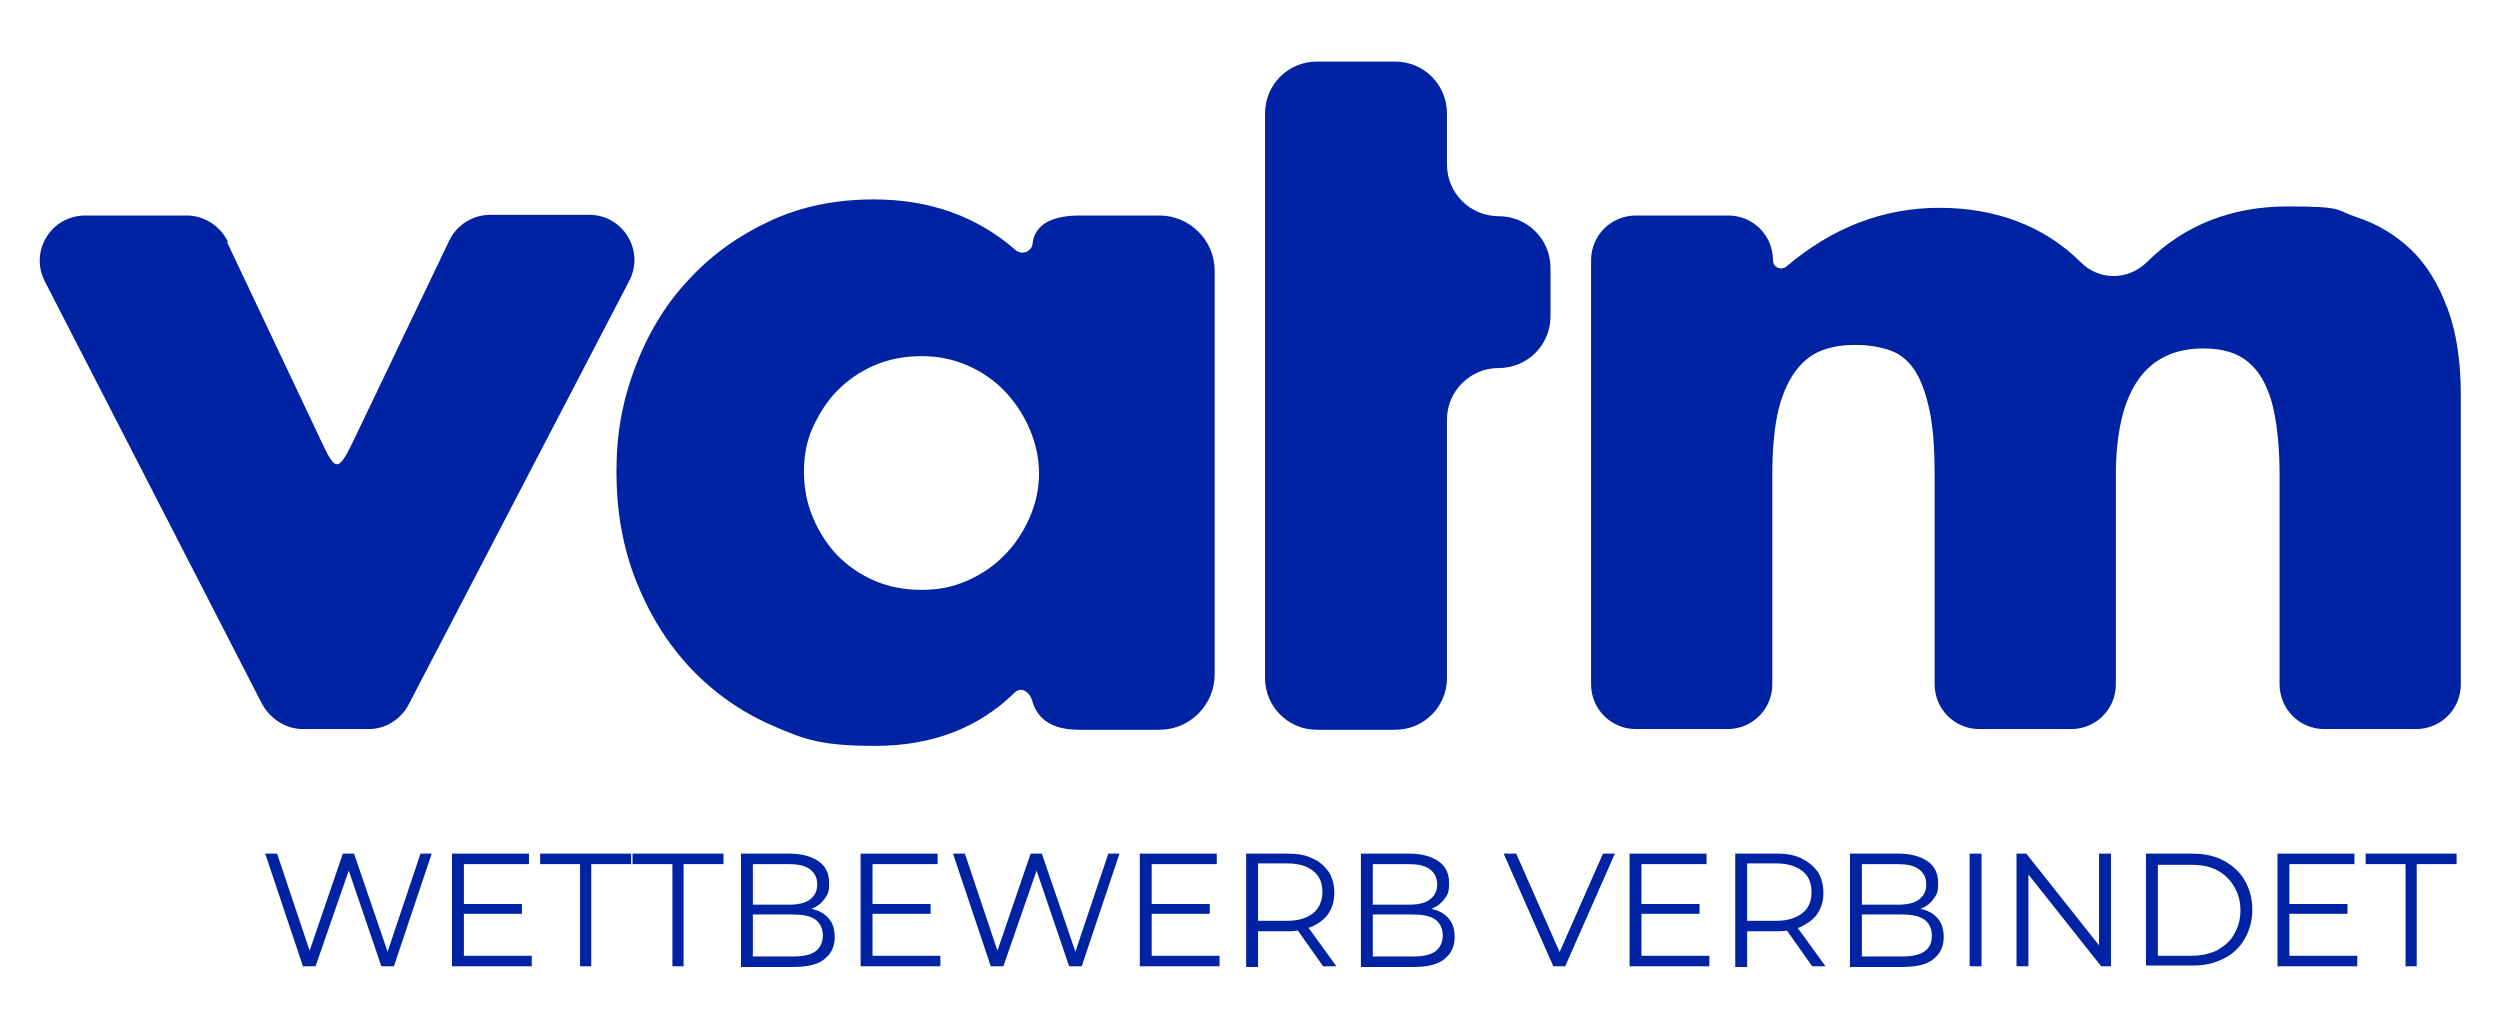 <?xml version="1.0" encoding="UTF-8"?>
<svg id="Ebene_1" xmlns="http://www.w3.org/2000/svg" version="1.1" viewBox="0 0 357.3 144.2">
  <!-- Generator: Adobe Illustrator 29.5.0, SVG Export Plug-In . SVG Version: 2.1.0 Build 137)  -->
  <defs>
    <style>
      .st0 {
        fill: #0023a3;
      }
    </style>
  </defs>
  <path class="st0" d="M32.4,34.5l13.3,28.1c2.3,5,2.6,5,5,0l13.5-28.2c1.1-2.3,3.4-3.7,5.9-3.7h14.1c4.9,0,8,5.2,5.7,9.5l-31.5,60.5c-1.1,2.1-3.3,3.5-5.7,3.5h-9.4c-2.4,0-4.6-1.4-5.8-3.5L6.4,40.2c-2.2-4.3.9-9.4,5.8-9.4h14.5c2.5,0,4.8,1.5,5.9,3.8h-.2Z"/>
  <path class="st0" d="M154.2,30.8h11.5c4.3,0,7.9,3.5,7.9,7.9v57.7c0,4.3-3.5,7.9-7.9,7.9h-11.5c-5.3,0-6.3-2.9-6.7-4.2s-1.6-2-2.5-1.1c-5.2,5.1-11.9,7.6-19.9,7.6s-10.3-1-14.7-2.9-8.4-4.7-11.7-8.2-5.9-7.7-7.8-12.5c-1.9-4.8-2.8-10-2.8-15.6s.9-10.2,2.7-15c1.8-4.7,4.3-8.9,7.6-12.4,3.2-3.5,7.1-6.3,11.6-8.4,4.5-2.1,9.4-3.1,14.9-3.1,7.9,0,14.7,2.4,20.2,7.2,1,.9,2.5.2,2.5-1.1,0,0-.3,2,0,0s2-3.8,6.7-3.8h-.1ZM114.9,67.3c0,2.4.4,4.6,1.3,6.7.9,2.1,2,3.8,3.5,5.4,1.5,1.5,3.2,2.7,5.3,3.6,2.1.9,4.3,1.3,6.7,1.3s4.5-.4,6.5-1.3c2.1-.9,3.8-2.1,5.3-3.6s2.7-3.3,3.6-5.3,1.4-4.2,1.4-6.4-.5-4.5-1.4-6.5c-.9-2.1-2.1-3.8-3.6-5.4-1.5-1.5-3.2-2.7-5.3-3.6-2.1-.9-4.2-1.3-6.5-1.3s-4.6.4-6.7,1.3c-2.1.9-3.8,2.1-5.3,3.6s-2.6,3.3-3.5,5.2c-.9,2-1.3,4.1-1.3,6.4h0Z"/>
  <path class="st0" d="M206.8,59.8v37.1c0,4.1-3.3,7.4-7.4,7.4h-11.2c-4.1,0-7.4-3.3-7.4-7.4V16.2c0-4.1,3.3-7.4,7.4-7.4h11.2c4.1,0,7.4,3.3,7.4,7.4v7.3c0,4.1,3.3,7.4,7.4,7.4h0c4.1,0,7.4,3.3,7.4,7.4v6.9c0,4.1-3.3,7.4-7.4,7.4h0c-4.1,0-7.4,3.3-7.4,7.4v-.2h0Z"/>
  <path class="st0" d="M233.9,30.8h13.1c3.6,0,6.4,2.9,6.4,6.4h0c0,1,1.1,1.5,1.9.9,6.6-5.6,13.9-8.4,21.9-8.4s15,2.6,20.2,7.8c2.6,2.6,6.7,2.6,9.4,0,5.3-5.3,12.1-8,20.2-8s6.7.5,9.7,1.5c3.1,1,5.7,2.6,7.9,4.7,2.2,2.1,3.9,4.9,5.2,8.4,1.3,3.4,1.9,7.6,1.9,12.5v41.2c0,3.6-2.9,6.4-6.4,6.4h-13.1c-3.6,0-6.4-2.9-6.4-6.4v-29.8c0-3.7-.3-6.8-.8-9.2s-1.3-4.2-2.3-5.6c-1-1.3-2.2-2.2-3.5-2.7s-2.8-.7-4.3-.7c-8.3,0-12.5,6.1-12.5,18.2v29.8c0,3.6-2.9,6.4-6.4,6.4h-13.1c-3.6,0-6.4-2.9-6.4-6.4v-29.8c0-3.7-.2-6.8-.7-9.2s-1.2-4.4-2.1-5.8c-.9-1.4-2.1-2.4-3.5-2.9s-3.1-.8-5-.8-3.1.2-4.6.7c-1.4.5-2.7,1.4-3.8,2.8s-2,3.3-2.6,5.7-.9,5.6-.9,9.5v29.8c0,3.6-2.9,6.4-6.4,6.4h-13.1c-3.6,0-6.4-2.9-6.4-6.4v-60.6c0-3.6,2.9-6.4,6.4-6.4h0Z"/>
  <g>
    <path class="st0" d="M43.3,138.1l-5.4-16.1h1.7l5.1,15.2h-.9l5.2-15.2h1.6l5.2,15.2h-.8l5.1-15.2h1.6l-5.4,16.1h-1.8l-4.9-14.4h.5l-5,14.4h-1.8Z"/>
    <path class="st0" d="M66.3,136.6h9.7v1.5h-11.4v-16.1h11v1.5h-9.3v13.2h0ZM66.1,129.2h8.5v1.4h-8.5v-1.4Z"/>
    <path class="st0" d="M82.9,138.1v-14.6h-5.7v-1.5h13v1.5h-5.7v14.6h-1.7,0Z"/>
    <path class="st0" d="M96.1,138.1v-14.6h-5.7v-1.5h13v1.5h-5.7v14.6h-1.7,0Z"/>
    <path class="st0" d="M105.9,138.1v-16.1h6.9c1.8,0,3.2.4,4.2,1.1,1,.7,1.5,1.7,1.5,3.1s-.2,1.6-.6,2.2c-.4.6-1,1.1-1.7,1.4-.7.3-1.5.5-2.3.5l.4-.6c1,0,1.9.2,2.7.5.7.3,1.3.8,1.7,1.4.4.6.6,1.4.6,2.3,0,1.4-.5,2.4-1.5,3.2s-2.5,1.1-4.5,1.1h-7.4,0ZM107.6,136.7h5.7c1.4,0,2.5-.2,3.2-.7s1.1-1.3,1.1-2.3-.4-1.8-1.1-2.3-1.8-.7-3.2-.7h-5.9v-1.4h5.3c1.3,0,2.3-.2,3-.7s1.1-1.2,1.1-2.2-.4-1.7-1.1-2.2c-.7-.5-1.7-.7-3-.7h-5.1v13.3h0Z"/>
    <path class="st0" d="M124.7,136.6h9.7v1.5h-11.4v-16.1h11v1.5h-9.3v13.2h0ZM124.5,129.2h8.5v1.4h-8.5v-1.4Z"/>
    <path class="st0" d="M141.6,138.1l-5.4-16.1h1.7l5.1,15.2h-.9l5.2-15.2h1.6l5.2,15.2h-.8l5.1-15.2h1.6l-5.4,16.1h-1.8l-4.9-14.4h.5l-5,14.4h-1.8Z"/>
    <path class="st0" d="M164.6,136.6h9.7v1.5h-11.4v-16.1h11v1.5h-9.3v13.2h0ZM164.4,129.2h8.5v1.4h-8.5v-1.4Z"/>
    <path class="st0" d="M178.1,138.1v-16.1h6c1.4,0,2.5.2,3.5.7,1,.4,1.7,1.1,2.3,1.9.5.8.8,1.8.8,3s-.3,2.1-.8,2.9c-.5.8-1.3,1.4-2.3,1.9-1,.4-2.2.7-3.5.7h-5.1l.8-.8v5.9h-1.7,0ZM179.8,132.4l-.8-.8h5c1.6,0,2.8-.4,3.7-1.1.8-.7,1.3-1.7,1.3-3s-.4-2.3-1.3-3c-.8-.7-2.1-1.1-3.7-1.1h-5l.8-.8v9.7h0ZM189.1,138.1l-4.1-5.8h1.8l4.2,5.8h-1.9Z"/>
    <path class="st0" d="M194.5,138.1v-16.1h6.9c1.8,0,3.2.4,4.2,1.1,1,.7,1.5,1.7,1.5,3.1s-.2,1.6-.6,2.2c-.4.6-1,1.1-1.7,1.4-.7.3-1.5.5-2.3.5l.4-.6c1,0,1.9.2,2.7.5.7.3,1.3.8,1.7,1.4.4.6.6,1.4.6,2.3,0,1.4-.5,2.4-1.5,3.2s-2.5,1.1-4.5,1.1h-7.4ZM196.2,136.7h5.7c1.4,0,2.5-.2,3.2-.7s1.1-1.3,1.1-2.3-.4-1.8-1.1-2.3-1.8-.7-3.2-.7h-5.9v-1.4h5.3c1.3,0,2.3-.2,3-.7s1.1-1.2,1.1-2.2-.4-1.7-1.1-2.2-1.7-.7-3-.7h-5.1v13.3h0Z"/>
    <path class="st0" d="M222,138.1l-7.1-16.1h1.8l6.7,15.2h-1l6.7-15.2h1.7l-7.1,16.1h-1.7Z"/>
    <path class="st0" d="M234.6,136.6h9.7v1.5h-11.4v-16.1h11v1.5h-9.3v13.2h0ZM234.4,129.2h8.5v1.4h-8.5v-1.4Z"/>
    <path class="st0" d="M248,138.1v-16.1h6c1.4,0,2.5.2,3.5.7s1.7,1.1,2.3,1.9c.5.8.8,1.8.8,3s-.3,2.1-.8,2.9-1.3,1.4-2.3,1.9-2.2.7-3.5.7h-5.1l.8-.8v5.9h-1.7,0ZM249.7,132.4l-.8-.8h5c1.6,0,2.8-.4,3.7-1.1s1.3-1.7,1.3-3-.4-2.3-1.3-3-2.1-1.1-3.7-1.1h-5l.8-.8v9.7h0ZM259,138.1l-4.1-5.8h1.8l4.2,5.8h-1.9Z"/>
    <path class="st0" d="M264.4,138.1v-16.1h6.9c1.8,0,3.2.4,4.2,1.1,1,.7,1.5,1.7,1.5,3.1s-.2,1.6-.6,2.2-1,1.1-1.7,1.4c-.7.3-1.5.5-2.3.5l.4-.6c1,0,1.9.2,2.7.5.7.3,1.3.8,1.7,1.4.4.6.6,1.4.6,2.3,0,1.4-.5,2.4-1.5,3.2s-2.5,1.1-4.5,1.1h-7.4ZM266.1,136.7h5.7c1.4,0,2.5-.2,3.2-.7.8-.5,1.1-1.3,1.1-2.3s-.4-1.8-1.1-2.3c-.8-.5-1.8-.7-3.2-.7h-5.9v-1.4h5.3c1.3,0,2.3-.2,3-.7s1.1-1.2,1.1-2.2-.4-1.7-1.1-2.2-1.7-.7-3-.7h-5.1v13.3h0Z"/>
    <path class="st0" d="M281.5,138.1v-16.1h1.7v16.1h-1.7Z"/>
    <path class="st0" d="M288.2,138.1v-16.1h1.4l11.1,14h-.7v-14h1.7v16.1h-1.4l-11.1-14h.7v14h-1.7Z"/>
    <path class="st0" d="M306.7,138.1v-16.1h6.6c1.7,0,3.2.3,4.5,1s2.3,1.6,3,2.8,1.1,2.6,1.1,4.2-.4,3-1.1,4.2-1.7,2.2-3,2.8c-1.3.7-2.8,1-4.5,1h-6.6ZM308.4,136.6h4.8c1.4,0,2.7-.3,3.7-.8,1-.6,1.9-1.3,2.4-2.3.6-1,.9-2.1.9-3.4s-.3-2.4-.9-3.4-1.4-1.8-2.4-2.3c-1.1-.6-2.3-.8-3.7-.8h-4.8v13.2-.2Z"/>
    <path class="st0" d="M327.2,136.6h9.7v1.5h-11.4v-16.1h11v1.5h-9.3v13.2h0ZM327,129.2h8.5v1.4h-8.5v-1.4Z"/>
    <path class="st0" d="M343.8,138.1v-14.6h-5.7v-1.5h13v1.5h-5.7v14.6h-1.7.1Z"/>
  </g>
</svg>